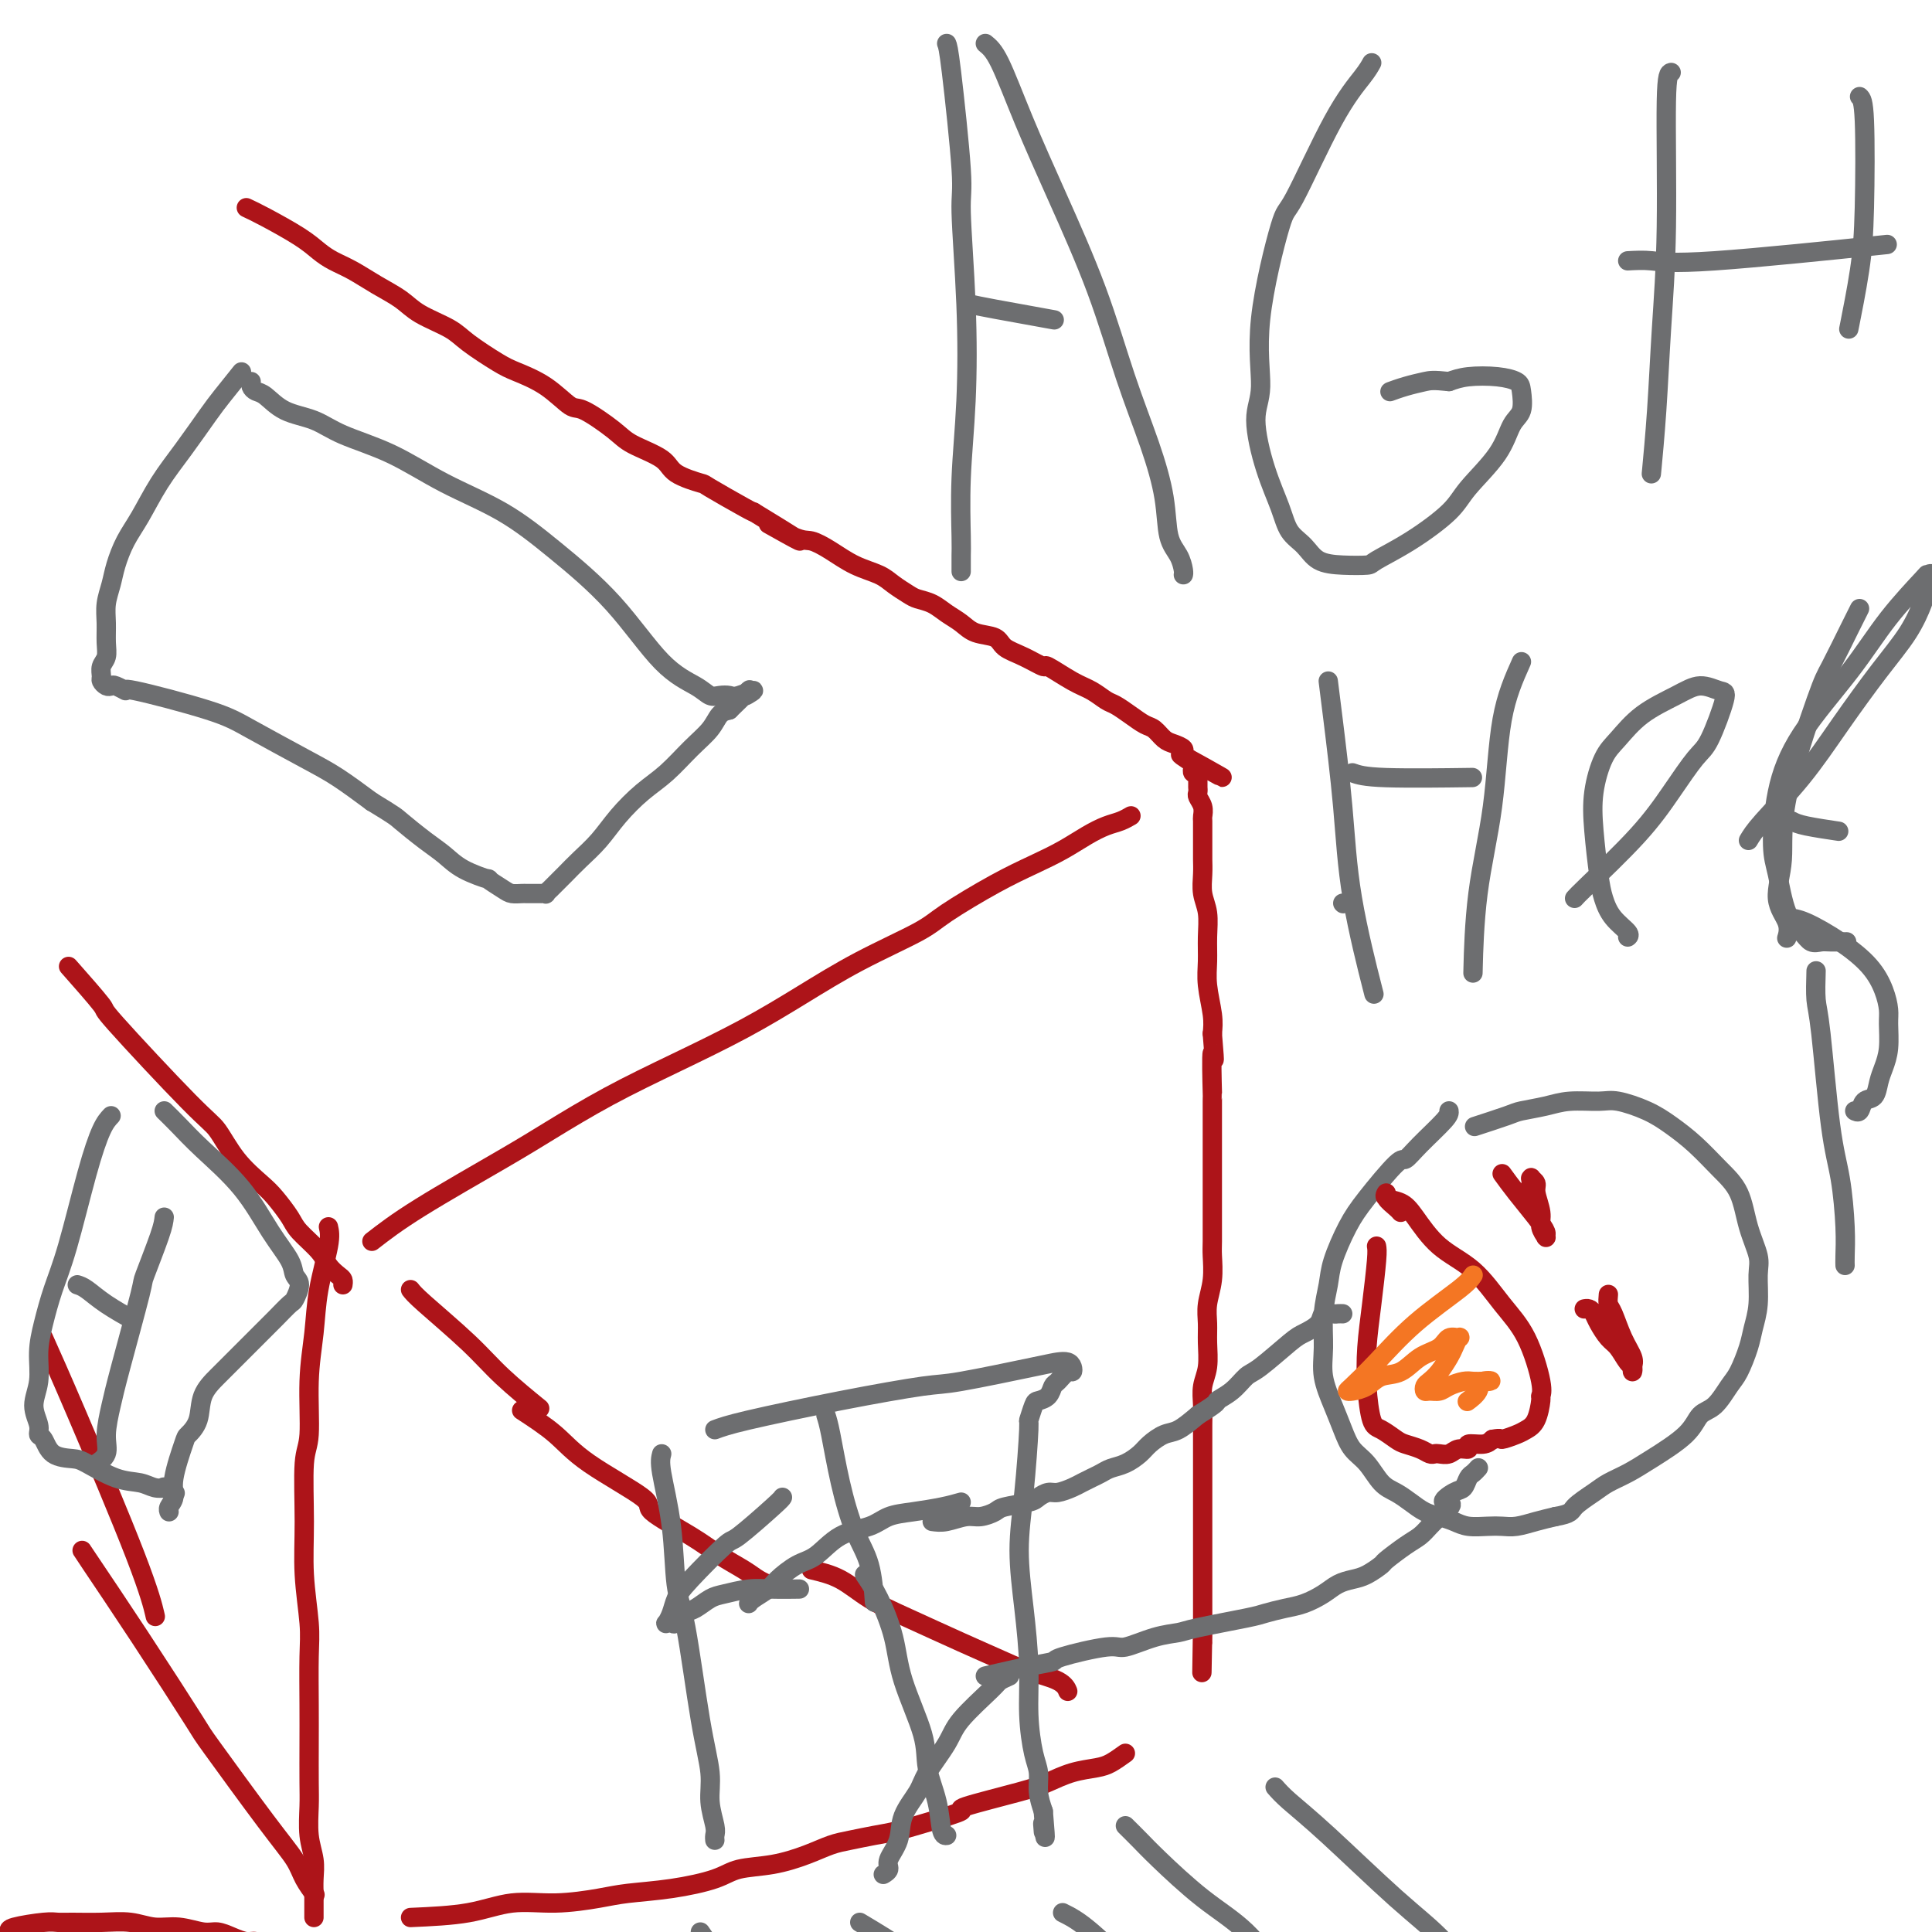 <svg viewBox='0 0 400 400' version='1.1' xmlns='http://www.w3.org/2000/svg' xmlns:xlink='http://www.w3.org/1999/xlink'><g fill='none' stroke='#AD1419' stroke-width='4' stroke-linecap='round' stroke-linejoin='round'><path d='M51,43c1.001,0.470 2.003,0.940 4,2c1.997,1.060 4.991,2.710 7,4c2.009,1.290 3.034,2.221 4,3c0.966,0.779 1.872,1.405 3,2c1.128,0.595 2.476,1.160 4,2c1.524,0.840 3.223,1.956 5,3c1.777,1.044 3.631,2.016 5,3c1.369,0.984 2.254,1.978 4,3c1.746,1.022 4.353,2.071 6,3c1.647,0.929 2.336,1.738 4,3c1.664,1.262 4.305,2.976 6,4c1.695,1.024 2.446,1.359 4,2c1.554,0.641 3.911,1.588 6,3c2.089,1.412 3.912,3.287 5,4c1.088,0.713 1.443,0.263 3,1c1.557,0.737 4.317,2.660 6,4c1.683,1.340 2.291,2.096 4,3c1.709,0.904 4.521,1.955 6,3c1.479,1.045 1.626,2.084 3,3c1.374,0.916 3.977,1.709 5,2c1.023,0.291 0.468,0.078 2,1c1.532,0.922 5.152,2.978 7,4c1.848,1.022 1.924,1.011 2,1'/><path d='M156,106c16.959,10.315 6.856,4.602 4,3c-2.856,-1.602 1.535,0.908 4,2c2.465,1.092 3.005,0.768 4,1c0.995,0.232 2.444,1.022 4,2c1.556,0.978 3.217,2.146 5,3c1.783,0.854 3.688,1.394 5,2c1.312,0.606 2.031,1.279 3,2c0.969,0.721 2.188,1.491 3,2c0.812,0.509 1.216,0.756 2,1c0.784,0.244 1.947,0.484 3,1c1.053,0.516 1.996,1.307 3,2c1.004,0.693 2.070,1.287 3,2c0.930,0.713 1.725,1.544 3,2c1.275,0.456 3.031,0.536 4,1c0.969,0.464 1.151,1.311 2,2c0.849,0.689 2.366,1.220 4,2c1.634,0.780 3.386,1.810 4,2c0.614,0.190 0.089,-0.458 1,0c0.911,0.458 3.258,2.023 5,3c1.742,0.977 2.879,1.365 4,2c1.121,0.635 2.226,1.517 3,2c0.774,0.483 1.219,0.567 2,1c0.781,0.433 1.899,1.215 3,2c1.101,0.785 2.183,1.572 3,2c0.817,0.428 1.367,0.496 2,1c0.633,0.504 1.349,1.444 2,2c0.651,0.556 1.236,0.726 2,1c0.764,0.274 1.706,0.651 2,1c0.294,0.349 -0.059,0.671 0,1c0.059,0.329 0.529,0.664 1,1'/><path d='M246,157c13.862,7.824 3.519,1.885 0,0c-3.519,-1.885 -0.212,0.284 1,1c1.212,0.716 0.328,-0.019 0,0c-0.328,0.019 -0.102,0.794 0,1c0.102,0.206 0.080,-0.156 0,0c-0.080,0.156 -0.218,0.830 0,1c0.218,0.170 0.790,-0.166 1,0c0.210,0.166 0.056,0.833 0,1c-0.056,0.167 -0.015,-0.165 0,0c0.015,0.165 0.004,0.828 0,1c-0.004,0.172 -0.001,-0.147 0,0c0.001,0.147 -0.001,0.760 0,1c0.001,0.240 0.004,0.109 0,0c-0.004,-0.109 -0.015,-0.194 0,0c0.015,0.194 0.057,0.666 0,1c-0.057,0.334 -0.211,0.529 0,1c0.211,0.471 0.789,1.218 1,2c0.211,0.782 0.057,1.598 0,2c-0.057,0.402 -0.015,0.389 0,1c0.015,0.611 0.003,1.846 0,3c-0.003,1.154 0.003,2.225 0,3c-0.003,0.775 -0.015,1.252 0,2c0.015,0.748 0.057,1.767 0,3c-0.057,1.233 -0.212,2.680 0,4c0.212,1.320 0.793,2.513 1,4c0.207,1.487 0.042,3.269 0,5c-0.042,1.731 0.040,3.413 0,5c-0.040,1.587 -0.203,3.081 0,5c0.203,1.919 0.772,4.263 1,6c0.228,1.737 0.114,2.869 0,4'/><path d='M251,214c0.774,9.229 0.207,3.801 0,4c-0.207,0.199 -0.056,6.024 0,8c0.056,1.976 0.015,0.102 0,2c-0.015,1.898 -0.004,7.569 0,10c0.004,2.431 0.001,1.622 0,3c-0.001,1.378 0.001,4.944 0,7c-0.001,2.056 -0.004,2.601 0,4c0.004,1.399 0.015,3.651 0,5c-0.015,1.349 -0.057,1.794 0,3c0.057,1.206 0.212,3.172 0,5c-0.212,1.828 -0.793,3.517 -1,5c-0.207,1.483 -0.041,2.759 0,4c0.041,1.241 -0.041,2.445 0,4c0.041,1.555 0.207,3.459 0,5c-0.207,1.541 -0.788,2.719 -1,4c-0.212,1.281 -0.057,2.667 0,4c0.057,1.333 0.015,2.614 0,4c-0.015,1.386 -0.004,2.878 0,4c0.004,1.122 0.001,1.874 0,3c-0.001,1.126 -0.000,2.626 0,4c0.000,1.374 0.000,2.622 0,4c-0.000,1.378 -0.000,2.887 0,4c0.000,1.113 0.000,1.830 0,3c-0.000,1.170 -0.000,2.792 0,4c0.000,1.208 0.000,2.000 0,3c-0.000,1.000 -0.000,2.207 0,3c0.000,0.793 0.000,1.171 0,2c-0.000,0.829 -0.000,2.108 0,3c0.000,0.892 0.000,1.398 0,2c-0.000,0.602 -0.000,1.301 0,2'/><path d='M249,336c-0.309,19.282 -0.083,6.487 0,2c0.083,-4.487 0.022,-0.667 0,1c-0.022,1.667 -0.006,1.179 0,1c0.006,-0.179 0.002,-0.051 0,0c-0.002,0.051 -0.001,0.026 0,0'/><path d='M68,254c0.205,0.885 0.410,1.770 0,4c-0.410,2.230 -1.434,5.804 -2,9c-0.566,3.196 -0.673,6.013 -1,9c-0.327,2.987 -0.873,6.142 -1,10c-0.127,3.858 0.166,8.418 0,11c-0.166,2.582 -0.791,3.186 -1,6c-0.209,2.814 -0.004,7.840 0,12c0.004,4.160 -0.195,7.456 0,11c0.195,3.544 0.784,7.336 1,10c0.216,2.664 0.058,4.198 0,7c-0.058,2.802 -0.017,6.871 0,10c0.017,3.129 0.008,5.320 0,8c-0.008,2.680 -0.016,5.851 0,8c0.016,2.149 0.057,3.275 0,5c-0.057,1.725 -0.211,4.047 0,6c0.211,1.953 0.789,3.535 1,5c0.211,1.465 0.057,2.813 0,4c-0.057,1.187 -0.015,2.213 0,3c0.015,0.787 0.004,1.335 0,2c-0.004,0.665 -0.001,1.446 0,2c0.001,0.554 0.000,0.880 0,1c-0.000,0.120 -0.000,0.034 0,0c0.000,-0.034 0.000,-0.017 0,0'/><path d='M15,201c-0.699,-0.791 -1.398,-1.582 0,0c1.398,1.582 4.893,5.538 6,7c1.107,1.462 -0.174,0.429 3,4c3.174,3.571 10.803,11.746 15,16c4.197,4.254 4.963,4.589 6,6c1.037,1.411 2.345,3.899 4,6c1.655,2.101 3.658,3.815 5,5c1.342,1.185 2.022,1.840 3,3c0.978,1.160 2.255,2.825 3,4c0.745,1.175 0.960,1.859 2,3c1.040,1.141 2.906,2.740 4,4c1.094,1.260 1.418,2.180 2,3c0.582,0.820 1.424,1.539 2,2c0.576,0.461 0.886,0.662 1,1c0.114,0.338 0.033,0.811 0,1c-0.033,0.189 -0.016,0.095 0,0'/><path d='M2,400c-0.180,-0.309 -0.360,-0.618 1,-1c1.360,-0.382 4.260,-0.835 6,-1c1.740,-0.165 2.320,-0.040 3,0c0.680,0.040 1.461,-0.004 3,0c1.539,0.004 3.837,0.058 6,0c2.163,-0.058 4.193,-0.226 6,0c1.807,0.226 3.393,0.848 5,1c1.607,0.152 3.235,-0.165 5,0c1.765,0.165 3.666,0.814 5,1c1.334,0.186 2.102,-0.090 3,0c0.898,0.090 1.928,0.546 3,1c1.072,0.454 2.186,0.906 3,1c0.814,0.094 1.329,-0.171 2,0c0.671,0.171 1.500,0.778 2,1c0.500,0.222 0.673,0.060 1,0c0.327,-0.060 0.808,-0.017 1,0c0.192,0.017 0.096,0.009 0,0'/><path d='M168,325c2.027,0.481 4.055,0.962 6,2c1.945,1.038 3.809,2.634 6,4c2.191,1.366 4.709,2.501 8,4c3.291,1.499 7.355,3.362 11,5c3.645,1.638 6.872,3.052 9,4c2.128,0.948 3.158,1.429 5,2c1.842,0.571 4.496,1.231 6,2c1.504,0.769 1.858,1.648 2,2c0.142,0.352 0.071,0.176 0,0'/><path d='M85,397c4.262,-0.190 8.523,-0.380 12,-1c3.477,-0.620 6.169,-1.671 9,-2c2.831,-0.329 5.801,0.064 9,0c3.199,-0.064 6.628,-0.584 9,-1c2.372,-0.416 3.685,-0.726 6,-1c2.315,-0.274 5.630,-0.510 9,-1c3.370,-0.490 6.796,-1.234 9,-2c2.204,-0.766 3.186,-1.553 5,-2c1.814,-0.447 4.459,-0.554 7,-1c2.541,-0.446 4.978,-1.232 7,-2c2.022,-0.768 3.630,-1.518 5,-2c1.370,-0.482 2.503,-0.697 4,-1c1.497,-0.303 3.358,-0.695 5,-1c1.642,-0.305 3.065,-0.522 5,-1c1.935,-0.478 4.382,-1.216 7,-2c2.618,-0.784 5.406,-1.614 6,-2c0.594,-0.386 -1.005,-0.327 1,-1c2.005,-0.673 7.614,-2.077 11,-3c3.386,-0.923 4.548,-1.363 6,-2c1.452,-0.637 3.193,-1.470 5,-2c1.807,-0.530 3.679,-0.758 5,-1c1.321,-0.242 2.092,-0.498 3,-1c0.908,-0.502 1.954,-1.251 3,-2'/><path d='M108,292c2.498,1.631 4.996,3.261 7,5c2.004,1.739 3.514,3.585 7,6c3.486,2.415 8.947,5.399 11,7c2.053,1.601 0.699,1.819 2,3c1.301,1.181 5.256,3.325 8,5c2.744,1.675 4.277,2.880 6,4c1.723,1.120 3.637,2.156 5,3c1.363,0.844 2.175,1.496 3,2c0.825,0.504 1.664,0.858 2,1c0.336,0.142 0.168,0.071 0,0'/><path d='M85,267c0.405,0.526 0.810,1.053 3,3c2.190,1.947 6.164,5.316 9,8c2.836,2.684 4.533,4.684 7,7c2.467,2.316 5.705,4.947 7,6c1.295,1.053 0.648,0.526 0,0'/><path d='M17,321c0.035,0.065 0.070,0.130 2,3c1.930,2.870 5.757,8.546 10,15c4.243,6.454 8.904,13.685 11,17c2.096,3.315 1.627,2.714 4,6c2.373,3.286 7.589,10.461 11,15c3.411,4.539 5.017,6.444 6,8c0.983,1.556 1.341,2.765 2,4c0.659,1.235 1.617,2.496 2,3c0.383,0.504 0.192,0.252 0,0'/><path d='M9,277c1.720,3.839 3.440,7.679 7,16c3.560,8.321 8.958,21.125 12,29c3.042,7.875 3.726,10.821 4,12c0.274,1.179 0.137,0.589 0,0'/><path d='M77,257c2.531,-1.963 5.062,-3.926 10,-7c4.938,-3.074 12.283,-7.257 17,-10c4.717,-2.743 6.805,-4.044 10,-6c3.195,-1.956 7.495,-4.566 12,-7c4.505,-2.434 9.213,-4.693 14,-7c4.787,-2.307 9.654,-4.663 14,-7c4.346,-2.337 8.173,-4.656 12,-7c3.827,-2.344 7.656,-4.714 12,-7c4.344,-2.286 9.203,-4.488 12,-6c2.797,-1.512 3.532,-2.334 6,-4c2.468,-1.666 6.670,-4.176 10,-6c3.330,-1.824 5.787,-2.961 8,-4c2.213,-1.039 4.180,-1.981 6,-3c1.820,-1.019 3.493,-2.115 5,-3c1.507,-0.885 2.849,-1.557 4,-2c1.151,-0.443 2.113,-0.655 3,-1c0.887,-0.345 1.700,-0.824 2,-1c0.300,-0.176 0.086,-0.050 0,0c-0.086,0.050 -0.043,0.025 0,0'/></g>
<g fill='none' stroke='#6D6E70' stroke-width='4' stroke-linecap='round' stroke-linejoin='round'><path d='M50,77c-1.469,1.829 -2.938,3.657 -4,5c-1.062,1.343 -1.716,2.199 -3,4c-1.284,1.801 -3.198,4.547 -5,7c-1.802,2.453 -3.491,4.613 -5,7c-1.509,2.387 -2.839,5.002 -4,7c-1.161,1.998 -2.153,3.381 -3,5c-0.847,1.619 -1.548,3.476 -2,5c-0.452,1.524 -0.656,2.716 -1,4c-0.344,1.284 -0.828,2.661 -1,4c-0.172,1.339 -0.032,2.639 0,4c0.032,1.361 -0.045,2.784 0,4c0.045,1.216 0.211,2.224 0,3c-0.211,0.776 -0.799,1.318 -1,2c-0.201,0.682 -0.014,1.502 0,2c0.014,0.498 -0.145,0.674 0,1c0.145,0.326 0.593,0.802 1,1c0.407,0.198 0.772,0.118 1,0c0.228,-0.118 0.319,-0.274 1,0c0.681,0.274 1.952,0.979 2,1c0.048,0.021 -1.126,-0.642 2,0c3.126,0.642 10.553,2.589 15,4c4.447,1.411 5.914,2.285 9,4c3.086,1.715 7.792,4.269 11,6c3.208,1.731 4.916,2.637 7,4c2.084,1.363 4.542,3.181 7,5'/><path d='M77,166c4.977,3.022 4.919,3.077 6,4c1.081,0.923 3.303,2.715 5,4c1.697,1.285 2.871,2.064 4,3c1.129,0.936 2.213,2.030 4,3c1.787,0.970 4.275,1.815 5,2c0.725,0.185 -0.314,-0.290 0,0c0.314,0.290 1.982,1.346 3,2c1.018,0.654 1.387,0.907 2,1c0.613,0.093 1.470,0.025 2,0c0.530,-0.025 0.735,-0.007 1,0c0.265,0.007 0.592,0.002 1,0c0.408,-0.002 0.898,-0.001 1,0c0.102,0.001 -0.184,0.001 0,0c0.184,-0.001 0.838,-0.004 1,0c0.162,0.004 -0.167,0.016 0,0c0.167,-0.016 0.832,-0.059 1,0c0.168,0.059 -0.160,0.221 0,0c0.160,-0.221 0.807,-0.824 1,-1c0.193,-0.176 -0.070,0.075 0,0c0.070,-0.075 0.471,-0.476 1,-1c0.529,-0.524 1.186,-1.172 2,-2c0.814,-0.828 1.784,-1.837 3,-3c1.216,-1.163 2.677,-2.481 4,-4c1.323,-1.519 2.508,-3.239 4,-5c1.492,-1.761 3.292,-3.564 5,-5c1.708,-1.436 3.325,-2.503 5,-4c1.675,-1.497 3.408,-3.422 5,-5c1.592,-1.578 3.044,-2.810 4,-4c0.956,-1.190 1.416,-2.340 2,-3c0.584,-0.660 1.292,-0.830 2,-1'/><path d='M151,147c6.704,-6.481 3.465,-3.684 3,-3c-0.465,0.684 1.845,-0.743 2,-1c0.155,-0.257 -1.846,0.658 -3,1c-1.154,0.342 -1.463,0.111 -2,0c-0.537,-0.111 -1.303,-0.100 -2,0c-0.697,0.100 -1.326,0.291 -2,0c-0.674,-0.291 -1.392,-1.063 -3,-2c-1.608,-0.937 -4.106,-2.041 -7,-5c-2.894,-2.959 -6.184,-7.775 -10,-12c-3.816,-4.225 -8.158,-7.859 -12,-11c-3.842,-3.141 -7.183,-5.790 -11,-8c-3.817,-2.210 -8.110,-3.980 -12,-6c-3.890,-2.020 -7.378,-4.289 -11,-6c-3.622,-1.711 -7.380,-2.864 -10,-4c-2.620,-1.136 -4.103,-2.255 -6,-3c-1.897,-0.745 -4.207,-1.118 -6,-2c-1.793,-0.882 -3.069,-2.275 -4,-3c-0.931,-0.725 -1.518,-0.782 -2,-1c-0.482,-0.218 -0.861,-0.597 -1,-1c-0.139,-0.403 -0.040,-0.829 0,-1c0.040,-0.171 0.020,-0.085 0,0'/><path d='M137,301c-0.207,0.772 -0.414,1.543 0,4c0.414,2.457 1.450,6.599 2,11c0.550,4.401 0.616,9.060 1,12c0.384,2.940 1.088,4.160 2,9c0.912,4.840 2.034,13.300 3,19c0.966,5.700 1.775,8.641 2,11c0.225,2.359 -0.136,4.135 0,6c0.136,1.865 0.768,3.820 1,5c0.232,1.180 0.062,1.587 0,2c-0.062,0.413 -0.018,0.832 0,1c0.018,0.168 0.009,0.084 0,0'/><path d='M148,296c1.288,-0.481 2.575,-0.962 7,-2c4.425,-1.038 11.986,-2.632 19,-4c7.014,-1.368 13.480,-2.511 17,-3c3.520,-0.489 4.096,-0.325 8,-1c3.904,-0.675 11.138,-2.191 15,-3c3.862,-0.809 4.353,-0.912 5,-1c0.647,-0.088 1.449,-0.160 2,0c0.551,0.160 0.852,0.553 1,1c0.148,0.447 0.143,0.950 0,1c-0.143,0.050 -0.423,-0.351 -1,0c-0.577,0.351 -1.450,1.453 -2,2c-0.550,0.547 -0.778,0.537 -1,1c-0.222,0.463 -0.437,1.399 -1,2c-0.563,0.601 -1.474,0.866 -2,1c-0.526,0.134 -0.667,0.137 -1,1c-0.333,0.863 -0.857,2.585 -1,3c-0.143,0.415 0.095,-0.476 0,2c-0.095,2.476 -0.524,8.318 -1,13c-0.476,4.682 -1.001,8.202 -1,12c0.001,3.798 0.526,7.873 1,12c0.474,4.127 0.897,8.305 1,12c0.103,3.695 -0.113,6.907 0,10c0.113,3.093 0.556,6.066 1,8c0.444,1.934 0.889,2.828 1,4c0.111,1.172 -0.111,2.620 0,4c0.111,1.380 0.556,2.690 1,4'/><path d='M216,375c0.774,8.973 0.207,4.405 0,3c-0.207,-1.405 -0.056,0.352 0,1c0.056,0.648 0.016,0.185 0,0c-0.016,-0.185 -0.008,-0.093 0,0'/><path d='M23,231c-0.606,0.643 -1.213,1.286 -2,3c-0.787,1.714 -1.756,4.497 -3,9c-1.244,4.503 -2.763,10.724 -4,15c-1.237,4.276 -2.193,6.607 -3,9c-0.807,2.393 -1.466,4.847 -2,7c-0.534,2.153 -0.942,4.006 -1,6c-0.058,1.994 0.236,4.129 0,6c-0.236,1.871 -1.002,3.478 -1,5c0.002,1.522 0.770,2.957 1,4c0.230,1.043 -0.079,1.692 0,2c0.079,0.308 0.547,0.275 1,1c0.453,0.725 0.890,2.207 2,3c1.110,0.793 2.891,0.896 4,1c1.109,0.104 1.545,0.210 3,1c1.455,0.790 3.929,2.263 6,3c2.071,0.737 3.739,0.737 5,1c1.261,0.263 2.114,0.789 3,1c0.886,0.211 1.804,0.108 2,0c0.196,-0.108 -0.332,-0.221 0,0c0.332,0.221 1.523,0.778 2,1c0.477,0.222 0.238,0.111 0,0'/><path d='M34,230c0.904,0.883 1.808,1.766 3,3c1.192,1.234 2.672,2.820 5,5c2.328,2.180 5.504,4.953 8,8c2.496,3.047 4.312,6.369 6,9c1.688,2.631 3.250,4.573 4,6c0.750,1.427 0.690,2.339 1,3c0.310,0.661 0.992,1.072 1,2c0.008,0.928 -0.658,2.373 -1,3c-0.342,0.627 -0.360,0.436 -1,1c-0.640,0.564 -1.903,1.883 -3,3c-1.097,1.117 -2.028,2.033 -3,3c-0.972,0.967 -1.985,1.984 -3,3c-1.015,1.016 -2.030,2.031 -3,3c-0.970,0.969 -1.894,1.893 -3,3c-1.106,1.107 -2.395,2.396 -3,4c-0.605,1.604 -0.525,3.521 -1,5c-0.475,1.479 -1.504,2.518 -2,3c-0.496,0.482 -0.459,0.406 -1,2c-0.541,1.594 -1.662,4.858 -2,7c-0.338,2.142 0.105,3.162 0,4c-0.105,0.838 -0.759,1.495 -1,2c-0.241,0.505 -0.069,0.859 0,1c0.069,0.141 0.034,0.071 0,0'/><path d='M34,252c-0.084,0.798 -0.169,1.597 -1,4c-0.831,2.403 -2.409,6.411 -3,8c-0.591,1.589 -0.195,0.761 -1,4c-0.805,3.239 -2.812,10.546 -4,15c-1.188,4.454 -1.559,6.055 -2,8c-0.441,1.945 -0.953,4.233 -1,6c-0.047,1.767 0.372,3.014 0,4c-0.372,0.986 -1.535,1.710 -2,2c-0.465,0.290 -0.233,0.145 0,0'/><path d='M16,266c0.542,0.173 1.083,0.345 2,1c0.917,0.655 2.208,1.792 4,3c1.792,1.208 4.083,2.488 5,3c0.917,0.512 0.458,0.256 0,0'/><path d='M264,370c0.719,0.814 1.438,1.627 3,3c1.562,1.373 3.968,3.304 8,7c4.032,3.696 9.691,9.157 14,13c4.309,3.843 7.269,6.069 10,9c2.731,2.931 5.233,6.565 8,9c2.767,2.435 5.800,3.669 8,5c2.200,1.331 3.567,2.760 5,4c1.433,1.240 2.930,2.291 4,3c1.070,0.709 1.711,1.075 3,2c1.289,0.925 3.225,2.407 4,3c0.775,0.593 0.387,0.296 0,0'/><path d='M178,398c3.455,2.063 6.910,4.127 11,7c4.090,2.873 8.816,6.557 13,10c4.184,3.443 7.825,6.646 11,9c3.175,2.354 5.882,3.858 9,6c3.118,2.142 6.647,4.923 9,7c2.353,2.077 3.529,3.451 4,4c0.471,0.549 0.235,0.275 0,0'/><path d='M233,378c1.028,1.017 2.056,2.033 3,3c0.944,0.967 1.804,1.884 4,4c2.196,2.116 5.728,5.432 9,8c3.272,2.568 6.285,4.389 9,7c2.715,2.611 5.131,6.014 8,9c2.869,2.986 6.191,5.557 9,8c2.809,2.443 5.103,4.758 7,7c1.897,2.242 3.395,4.411 5,6c1.605,1.589 3.316,2.597 4,3c0.684,0.403 0.342,0.202 0,0'/><path d='M220,396c1.578,0.783 3.156,1.566 6,4c2.844,2.434 6.956,6.520 11,10c4.044,3.480 8.022,6.356 12,10c3.978,3.644 7.956,8.058 11,11c3.044,2.942 5.156,4.412 6,5c0.844,0.588 0.422,0.294 0,0'/><path d='M145,400c1.198,1.742 2.396,3.483 3,4c0.604,0.517 0.616,-0.191 5,3c4.384,3.191 13.142,10.282 19,15c5.858,4.718 8.817,7.062 10,8c1.183,0.938 0.592,0.469 0,0'/><path d='M193,315c0.883,0.120 1.767,0.239 3,0c1.233,-0.239 2.817,-0.838 4,-1c1.183,-0.162 1.965,0.111 3,0c1.035,-0.111 2.322,-0.608 3,-1c0.678,-0.392 0.747,-0.679 2,-1c1.253,-0.321 3.690,-0.678 5,-1c1.310,-0.322 1.492,-0.611 2,-1c0.508,-0.389 1.343,-0.878 2,-1c0.657,-0.122 1.135,0.122 2,0c0.865,-0.122 2.118,-0.610 3,-1c0.882,-0.390 1.394,-0.681 2,-1c0.606,-0.319 1.307,-0.666 2,-1c0.693,-0.334 1.378,-0.655 2,-1c0.622,-0.345 1.181,-0.712 2,-1c0.819,-0.288 1.898,-0.495 3,-1c1.102,-0.505 2.226,-1.307 3,-2c0.774,-0.693 1.197,-1.279 2,-2c0.803,-0.721 1.985,-1.579 3,-2c1.015,-0.421 1.861,-0.406 3,-1c1.139,-0.594 2.569,-1.797 4,-3'/><path d='M248,293c4.788,-2.924 3.759,-2.734 4,-3c0.241,-0.266 1.754,-0.988 3,-2c1.246,-1.012 2.225,-2.315 3,-3c0.775,-0.685 1.344,-0.751 3,-2c1.656,-1.249 4.398,-3.679 6,-5c1.602,-1.321 2.064,-1.531 3,-2c0.936,-0.469 2.346,-1.198 3,-2c0.654,-0.802 0.554,-1.679 1,-2c0.446,-0.321 1.439,-0.086 2,0c0.561,0.086 0.689,0.023 1,0c0.311,-0.023 0.803,-0.007 1,0c0.197,0.007 0.098,0.003 0,0'/><path d='M204,347c3.231,-0.745 6.462,-1.490 9,-2c2.538,-0.510 4.383,-0.784 5,-1c0.617,-0.216 0.007,-0.373 2,-1c1.993,-0.627 6.589,-1.725 9,-2c2.411,-0.275 2.638,0.273 4,0c1.362,-0.273 3.858,-1.369 6,-2c2.142,-0.631 3.931,-0.799 5,-1c1.069,-0.201 1.419,-0.434 4,-1c2.581,-0.566 7.394,-1.464 10,-2c2.606,-0.536 3.005,-0.711 4,-1c0.995,-0.289 2.587,-0.694 4,-1c1.413,-0.306 2.646,-0.515 4,-1c1.354,-0.485 2.829,-1.248 4,-2c1.171,-0.752 2.037,-1.495 3,-2c0.963,-0.505 2.022,-0.772 3,-1c0.978,-0.228 1.876,-0.417 3,-1c1.124,-0.583 2.475,-1.560 3,-2c0.525,-0.440 0.224,-0.345 1,-1c0.776,-0.655 2.631,-2.062 4,-3c1.369,-0.938 2.253,-1.406 3,-2c0.747,-0.594 1.356,-1.312 2,-2c0.644,-0.688 1.322,-1.344 2,-2'/><path d='M298,314c4.466,-3.351 1.630,-2.729 1,-3c-0.630,-0.271 0.945,-1.435 2,-2c1.055,-0.565 1.589,-0.530 2,-1c0.411,-0.470 0.698,-1.446 1,-2c0.302,-0.554 0.620,-0.688 1,-1c0.380,-0.312 0.823,-0.804 1,-1c0.177,-0.196 0.089,-0.098 0,0'/><path d='M300,230c0.058,0.375 0.115,0.749 -1,2c-1.115,1.251 -3.404,3.377 -5,5c-1.596,1.623 -2.501,2.741 -3,3c-0.499,0.259 -0.592,-0.340 -2,1c-1.408,1.340 -4.133,4.621 -6,7c-1.867,2.379 -2.878,3.857 -4,6c-1.122,2.143 -2.355,4.952 -3,7c-0.645,2.048 -0.703,3.334 -1,5c-0.297,1.666 -0.834,3.712 -1,6c-0.166,2.288 0.038,4.819 0,7c-0.038,2.181 -0.316,4.014 0,6c0.316,1.986 1.228,4.125 2,6c0.772,1.875 1.403,3.485 2,5c0.597,1.515 1.160,2.933 2,4c0.840,1.067 1.957,1.781 3,3c1.043,1.219 2.011,2.943 3,4c0.989,1.057 1.997,1.449 3,2c1.003,0.551 2.000,1.262 3,2c1.000,0.738 2.004,1.504 3,2c0.996,0.496 1.985,0.721 3,1c1.015,0.279 2.056,0.611 3,1c0.944,0.389 1.792,0.833 3,1c1.208,0.167 2.777,0.056 4,0c1.223,-0.056 2.101,-0.056 3,0c0.899,0.056 1.819,0.169 3,0c1.181,-0.169 2.623,-0.620 4,-1c1.377,-0.380 2.688,-0.690 4,-1'/><path d='M322,314c3.483,-0.606 3.191,-1.122 4,-2c0.809,-0.878 2.720,-2.117 4,-3c1.280,-0.883 1.928,-1.410 3,-2c1.072,-0.590 2.569,-1.244 4,-2c1.431,-0.756 2.796,-1.613 5,-3c2.204,-1.387 5.248,-3.303 7,-5c1.752,-1.697 2.214,-3.174 3,-4c0.786,-0.826 1.898,-0.999 3,-2c1.102,-1.001 2.194,-2.828 3,-4c0.806,-1.172 1.326,-1.689 2,-3c0.674,-1.311 1.503,-3.416 2,-5c0.497,-1.584 0.663,-2.648 1,-4c0.337,-1.352 0.846,-2.994 1,-5c0.154,-2.006 -0.047,-4.377 0,-6c0.047,-1.623 0.341,-2.499 0,-4c-0.341,-1.501 -1.318,-3.626 -2,-6c-0.682,-2.374 -1.068,-4.995 -2,-7c-0.932,-2.005 -2.409,-3.392 -4,-5c-1.591,-1.608 -3.294,-3.436 -5,-5c-1.706,-1.564 -3.414,-2.865 -5,-4c-1.586,-1.135 -3.048,-2.105 -5,-3c-1.952,-0.895 -4.393,-1.715 -6,-2c-1.607,-0.285 -2.380,-0.036 -4,0c-1.620,0.036 -4.089,-0.141 -6,0c-1.911,0.141 -3.266,0.598 -5,1c-1.734,0.402 -3.846,0.747 -5,1c-1.154,0.253 -1.349,0.414 -3,1c-1.651,0.586 -4.757,1.596 -6,2c-1.243,0.404 -0.621,0.202 0,0'/><path d='M209,347c-0.784,0.349 -1.569,0.698 -2,1c-0.431,0.302 -0.509,0.558 -2,2c-1.491,1.442 -4.396,4.072 -6,6c-1.604,1.928 -1.906,3.155 -3,5c-1.094,1.845 -2.981,4.308 -4,6c-1.019,1.692 -1.172,2.614 -2,4c-0.828,1.386 -2.331,3.237 -3,5c-0.669,1.763 -0.505,3.439 -1,5c-0.495,1.561 -1.648,3.006 -2,4c-0.352,0.994 0.098,1.537 0,2c-0.098,0.463 -0.742,0.847 -1,1c-0.258,0.153 -0.129,0.077 0,0'/><path d='M199,311c-1.141,0.326 -2.282,0.651 -4,1c-1.718,0.349 -4.013,0.720 -6,1c-1.987,0.280 -3.664,0.468 -5,1c-1.336,0.532 -2.329,1.406 -4,2c-1.671,0.594 -4.018,0.907 -6,2c-1.982,1.093 -3.599,2.965 -5,4c-1.401,1.035 -2.586,1.234 -4,2c-1.414,0.766 -3.059,2.100 -4,3c-0.941,0.900 -1.180,1.365 -2,2c-0.820,0.635 -2.221,1.440 -3,2c-0.779,0.560 -0.937,0.874 -1,1c-0.063,0.126 -0.032,0.063 0,0'/><path d='M179,326c0.957,1.403 1.915,2.806 3,5c1.085,2.194 2.298,5.179 3,8c0.702,2.821 0.895,5.478 2,9c1.105,3.522 3.123,7.911 4,11c0.877,3.089 0.613,4.880 1,7c0.387,2.120 1.423,4.568 2,7c0.577,2.432 0.694,4.847 1,6c0.306,1.153 0.802,1.044 1,1c0.198,-0.044 0.099,-0.022 0,0'/><path d='M162,310c-0.093,0.177 -0.186,0.354 -2,2c-1.814,1.646 -5.351,4.762 -7,6c-1.649,1.238 -1.412,0.598 -3,2c-1.588,1.402 -5.001,4.845 -7,7c-1.999,2.155 -2.585,3.022 -3,4c-0.415,0.978 -0.659,2.068 -1,3c-0.341,0.932 -0.779,1.707 -1,2c-0.221,0.293 -0.226,0.105 0,0c0.226,-0.105 0.683,-0.126 1,0c0.317,0.126 0.495,0.399 1,0c0.505,-0.399 1.338,-1.470 2,-2c0.662,-0.530 1.154,-0.520 2,-1c0.846,-0.480 2.045,-1.449 3,-2c0.955,-0.551 1.665,-0.684 3,-1c1.335,-0.316 3.296,-0.817 5,-1c1.704,-0.183 3.151,-0.049 5,0c1.849,0.049 4.100,0.014 5,0c0.900,-0.014 0.450,-0.007 0,0'/><path d='M171,293c0.265,0.820 0.530,1.639 1,4c0.470,2.361 1.145,6.262 2,10c0.855,3.738 1.889,7.311 3,10c1.111,2.689 2.299,4.493 3,7c0.701,2.507 0.915,5.716 1,7c0.085,1.284 0.043,0.642 0,0'/></g>
<g fill='none' stroke='#AD1419' stroke-width='4' stroke-linecap='round' stroke-linejoin='round'><path d='M311,243c0.876,1.208 1.753,2.416 3,4c1.247,1.584 2.866,3.543 4,5c1.134,1.457 1.783,2.411 2,3c0.217,0.589 0.002,0.814 0,1c-0.002,0.186 0.211,0.334 0,0c-0.211,-0.334 -0.845,-1.151 -1,-2c-0.155,-0.849 0.169,-1.729 0,-3c-0.169,-1.271 -0.830,-2.931 -1,-4c-0.170,-1.069 0.151,-1.547 0,-2c-0.151,-0.453 -0.772,-0.881 -1,-1c-0.228,-0.119 -0.061,0.071 0,0c0.061,-0.071 0.016,-0.404 0,0c-0.016,0.404 -0.005,1.544 0,2c0.005,0.456 0.002,0.228 0,0'/><path d='M333,268c-0.069,0.742 -0.138,1.483 0,2c0.138,0.517 0.482,0.809 1,2c0.518,1.191 1.211,3.282 2,5c0.789,1.718 1.673,3.062 2,4c0.327,0.938 0.096,1.471 0,2c-0.096,0.529 -0.056,1.055 0,1c0.056,-0.055 0.127,-0.690 0,-1c-0.127,-0.310 -0.454,-0.296 -1,-1c-0.546,-0.704 -1.312,-2.126 -2,-3c-0.688,-0.874 -1.298,-1.201 -2,-2c-0.702,-0.799 -1.494,-2.071 -2,-3c-0.506,-0.929 -0.724,-1.517 -1,-2c-0.276,-0.483 -0.610,-0.861 -1,-1c-0.390,-0.139 -0.836,-0.037 -1,0c-0.164,0.037 -0.047,0.011 0,0c0.047,-0.011 0.023,-0.005 0,0'/><path d='M285,258c0.084,0.471 0.169,0.942 0,3c-0.169,2.058 -0.590,5.702 -1,9c-0.410,3.298 -0.807,6.249 -1,9c-0.193,2.751 -0.180,5.300 0,8c0.180,2.700 0.527,5.549 1,7c0.473,1.451 1.072,1.503 2,2c0.928,0.497 2.185,1.440 3,2c0.815,0.560 1.187,0.738 2,1c0.813,0.262 2.066,0.607 3,1c0.934,0.393 1.548,0.833 2,1c0.452,0.167 0.742,0.060 1,0c0.258,-0.060 0.483,-0.073 1,0c0.517,0.073 1.325,0.230 2,0c0.675,-0.230 1.217,-0.849 2,-1c0.783,-0.151 1.808,0.166 2,0c0.192,-0.166 -0.448,-0.814 0,-1c0.448,-0.186 1.985,0.090 3,0c1.015,-0.090 1.507,-0.545 2,-1'/><path d='M309,298c2.152,-0.415 1.533,0.046 2,0c0.467,-0.046 2.019,-0.600 3,-1c0.981,-0.400 1.389,-0.647 2,-1c0.611,-0.353 1.424,-0.813 2,-2c0.576,-1.187 0.914,-3.101 1,-4c0.086,-0.899 -0.081,-0.782 0,-1c0.081,-0.218 0.410,-0.772 0,-3c-0.410,-2.228 -1.559,-6.130 -3,-9c-1.441,-2.870 -3.175,-4.709 -5,-7c-1.825,-2.291 -3.740,-5.033 -6,-7c-2.260,-1.967 -4.864,-3.158 -7,-5c-2.136,-1.842 -3.804,-4.334 -5,-6c-1.196,-1.666 -1.922,-2.507 -3,-3c-1.078,-0.493 -2.509,-0.640 -3,-1c-0.491,-0.360 -0.040,-0.933 0,-1c0.040,-0.067 -0.329,0.374 0,1c0.329,0.626 1.358,1.438 2,2c0.642,0.562 0.898,0.875 1,1c0.102,0.125 0.051,0.063 0,0'/></g>
<g fill='none' stroke='#F47623' stroke-width='4' stroke-linecap='round' stroke-linejoin='round'><path d='M305,264c-0.453,0.679 -0.906,1.359 -3,3c-2.094,1.641 -5.828,4.244 -9,7c-3.172,2.756 -5.783,5.665 -8,8c-2.217,2.335 -4.040,4.097 -5,5c-0.960,0.903 -1.058,0.949 -1,1c0.058,0.051 0.272,0.109 1,0c0.728,-0.109 1.970,-0.385 3,-1c1.030,-0.615 1.847,-1.570 3,-2c1.153,-0.430 2.642,-0.335 4,-1c1.358,-0.665 2.585,-2.089 4,-3c1.415,-0.911 3.017,-1.310 4,-2c0.983,-0.690 1.347,-1.672 2,-2c0.653,-0.328 1.595,-0.001 2,0c0.405,0.001 0.274,-0.322 0,0c-0.274,0.322 -0.690,1.290 -1,2c-0.310,0.710 -0.514,1.161 -1,2c-0.486,0.839 -1.252,2.067 -2,3c-0.748,0.933 -1.476,1.571 -2,2c-0.524,0.429 -0.843,0.648 -1,1c-0.157,0.352 -0.151,0.837 0,1c0.151,0.163 0.449,0.005 1,0c0.551,-0.005 1.356,0.142 2,0c0.644,-0.142 1.128,-0.574 2,-1c0.872,-0.426 2.131,-0.846 3,-1c0.869,-0.154 1.349,-0.041 2,0c0.651,0.041 1.472,0.012 2,0c0.528,-0.012 0.764,-0.006 1,0'/><path d='M308,286c1.658,-0.089 -0.197,-0.311 -1,0c-0.803,0.311 -0.556,1.156 -1,2c-0.444,0.844 -1.581,1.689 -2,2c-0.419,0.311 -0.120,0.089 0,0c0.120,-0.089 0.060,-0.044 0,0'/></g>
<g fill='none' stroke='#6D6E70' stroke-width='4' stroke-linecap='round' stroke-linejoin='round'><path d='M196,9c0.189,0.426 0.377,0.851 1,6c0.623,5.149 1.680,15.021 2,20c0.320,4.979 -0.096,5.063 0,9c0.096,3.937 0.705,11.725 1,19c0.295,7.275 0.275,14.037 0,20c-0.275,5.963 -0.806,11.125 -1,16c-0.194,4.875 -0.052,9.461 0,12c0.052,2.539 0.014,3.030 0,4c-0.014,0.970 -0.004,2.420 0,3c0.004,0.580 0.002,0.290 0,0'/><path d='M204,9c0.860,0.695 1.719,1.390 3,4c1.281,2.610 2.982,7.134 5,12c2.018,4.866 4.351,10.073 7,16c2.649,5.927 5.612,12.574 8,19c2.388,6.426 4.202,12.630 6,18c1.798,5.370 3.582,9.904 5,14c1.418,4.096 2.471,7.753 3,11c0.529,3.247 0.534,6.086 1,8c0.466,1.914 1.393,2.905 2,4c0.607,1.095 0.894,2.295 1,3c0.106,0.705 0.030,0.916 0,1c-0.030,0.084 -0.015,0.042 0,0'/><path d='M201,63c0.889,0.200 1.778,0.400 5,1c3.222,0.600 8.778,1.600 11,2c2.222,0.400 1.111,0.200 0,0'/><path d='M284,13c-0.393,0.719 -0.786,1.439 -2,3c-1.214,1.561 -3.248,3.964 -6,9c-2.752,5.036 -6.221,12.705 -8,16c-1.779,3.295 -1.869,2.216 -3,6c-1.131,3.784 -3.302,12.429 -4,19c-0.698,6.571 0.077,11.066 0,14c-0.077,2.934 -1.006,4.308 -1,7c0.006,2.692 0.948,6.704 2,10c1.052,3.296 2.215,5.878 3,8c0.785,2.122 1.191,3.784 2,5c0.809,1.216 2.019,1.985 3,3c0.981,1.015 1.732,2.276 3,3c1.268,0.724 3.053,0.911 5,1c1.947,0.089 4.054,0.081 5,0c0.946,-0.081 0.729,-0.235 2,-1c1.271,-0.765 4.031,-2.141 7,-4c2.969,-1.859 6.148,-4.201 8,-6c1.852,-1.799 2.377,-3.056 4,-5c1.623,-1.944 4.343,-4.576 6,-7c1.657,-2.424 2.252,-4.639 3,-6c0.748,-1.361 1.649,-1.868 2,-3c0.351,-1.132 0.152,-2.889 0,-4c-0.152,-1.111 -0.257,-1.576 -1,-2c-0.743,-0.424 -2.123,-0.806 -4,-1c-1.877,-0.194 -4.251,-0.198 -6,0c-1.749,0.198 -2.875,0.599 -4,1'/><path d='M300,79c-3.259,-0.354 -3.906,-0.238 -5,0c-1.094,0.238 -2.633,0.600 -4,1c-1.367,0.400 -2.560,0.838 -3,1c-0.440,0.162 -0.126,0.046 0,0c0.126,-0.046 0.063,-0.023 0,0'/><path d='M346,15c-0.447,0.116 -0.894,0.232 -1,6c-0.106,5.768 0.129,17.186 0,26c-0.129,8.814 -0.622,15.022 -1,21c-0.378,5.978 -0.640,11.725 -1,17c-0.360,5.275 -0.817,10.079 -1,12c-0.183,1.921 -0.091,0.961 0,0'/><path d='M337,54c1.595,-0.089 3.190,-0.179 5,0c1.810,0.179 3.833,0.625 13,0c9.167,-0.625 25.476,-2.321 32,-3c6.524,-0.679 3.262,-0.339 0,0'/><path d='M385,20c0.408,0.381 0.817,0.762 1,5c0.183,4.238 0.142,12.332 0,18c-0.142,5.668 -0.384,8.911 -1,13c-0.616,4.089 -1.604,9.026 -2,11c-0.396,1.974 -0.198,0.987 0,0'/><path d='M275,141c0.225,1.775 0.450,3.550 1,8c0.550,4.450 1.426,11.574 2,18c0.574,6.426 0.847,12.153 2,19c1.153,6.847 3.187,14.813 4,18c0.813,3.187 0.407,1.593 0,0'/><path d='M278,187c0.000,0.000 0.100,0.100 0.1,0.1'/><path d='M315,137c-1.547,3.459 -3.094,6.919 -4,12c-0.906,5.081 -1.171,11.785 -2,18c-0.829,6.215 -2.223,11.943 -3,18c-0.777,6.057 -0.936,12.445 -1,15c-0.064,2.555 -0.032,1.278 0,0'/><path d='M280,160c1.178,0.422 2.356,0.844 7,1c4.644,0.156 12.756,0.044 16,0c3.244,-0.044 1.622,-0.022 0,0'/><path d='M326,186c0.312,-0.356 0.624,-0.712 3,-3c2.376,-2.288 6.816,-6.508 10,-10c3.184,-3.492 5.111,-6.255 7,-9c1.889,-2.745 3.738,-5.473 5,-7c1.262,-1.527 1.937,-1.855 3,-4c1.063,-2.145 2.515,-6.109 3,-8c0.485,-1.891 0.002,-1.710 -1,-2c-1.002,-0.290 -2.523,-1.053 -4,-1c-1.477,0.053 -2.911,0.921 -5,2c-2.089,1.079 -4.834,2.371 -7,4c-2.166,1.629 -3.754,3.597 -5,5c-1.246,1.403 -2.149,2.240 -3,4c-0.851,1.760 -1.649,4.442 -2,7c-0.351,2.558 -0.254,4.993 0,8c0.254,3.007 0.667,6.585 1,9c0.333,2.415 0.586,3.666 1,5c0.414,1.334 0.987,2.749 2,4c1.013,1.251 2.465,2.337 3,3c0.535,0.663 0.153,0.904 0,1c-0.153,0.096 -0.076,0.048 0,0'/><path d='M385,126c-0.436,0.859 -0.872,1.717 -2,4c-1.128,2.283 -2.949,5.989 -4,8c-1.051,2.011 -1.332,2.327 -3,7c-1.668,4.673 -4.724,13.704 -6,20c-1.276,6.296 -0.773,9.855 -1,13c-0.227,3.145 -1.185,5.874 -1,8c0.185,2.126 1.511,3.649 2,5c0.489,1.351 0.140,2.529 0,3c-0.140,0.471 -0.070,0.236 0,0'/><path d='M371,170c0.600,0.311 1.200,0.622 3,1c1.800,0.378 4.800,0.822 6,1c1.200,0.178 0.600,0.089 0,0'/><path d='M362,174c0.551,-0.930 1.102,-1.860 3,-4c1.898,-2.140 5.142,-5.490 8,-9c2.858,-3.510 5.328,-7.180 8,-11c2.672,-3.820 5.544,-7.792 8,-11c2.456,-3.208 4.496,-5.654 6,-8c1.504,-2.346 2.471,-4.592 3,-6c0.529,-1.408 0.618,-1.977 1,-3c0.382,-1.023 1.055,-2.499 1,-3c-0.055,-0.501 -0.839,-0.025 -1,0c-0.161,0.025 0.301,-0.400 -1,1c-1.301,1.400 -4.363,4.626 -7,8c-2.637,3.374 -4.848,6.898 -8,11c-3.152,4.102 -7.246,8.782 -10,13c-2.754,4.218 -4.168,7.973 -5,12c-0.832,4.027 -1.082,8.326 -1,11c0.082,2.674 0.498,3.722 1,6c0.502,2.278 1.092,5.787 2,8c0.908,2.213 2.135,3.129 3,4c0.865,0.871 1.367,1.698 2,2c0.633,0.302 1.396,0.081 2,0c0.604,-0.081 1.047,-0.022 2,0c0.953,0.022 2.415,0.006 3,0c0.585,-0.006 0.292,-0.003 0,0'/><path d='M376,201c-0.067,2.249 -0.133,4.498 0,6c0.133,1.502 0.466,2.258 1,7c0.534,4.742 1.267,13.470 2,19c0.733,5.530 1.464,7.860 2,11c0.536,3.140 0.876,7.089 1,10c0.124,2.911 0.034,4.784 0,6c-0.034,1.216 -0.010,1.776 0,2c0.010,0.224 0.005,0.112 0,0'/><path d='M370,190c1.058,0.088 2.115,0.177 4,1c1.885,0.823 4.596,2.382 7,4c2.404,1.618 4.501,3.297 6,5c1.499,1.703 2.399,3.432 3,5c0.601,1.568 0.904,2.975 1,4c0.096,1.025 -0.015,1.669 0,3c0.015,1.331 0.155,3.349 0,5c-0.155,1.651 -0.605,2.933 -1,4c-0.395,1.067 -0.737,1.918 -1,3c-0.263,1.082 -0.449,2.395 -1,3c-0.551,0.605 -1.467,0.502 -2,1c-0.533,0.498 -0.682,1.596 -1,2c-0.318,0.404 -0.805,0.116 -1,0c-0.195,-0.116 -0.097,-0.058 0,0'/></g>
</svg>